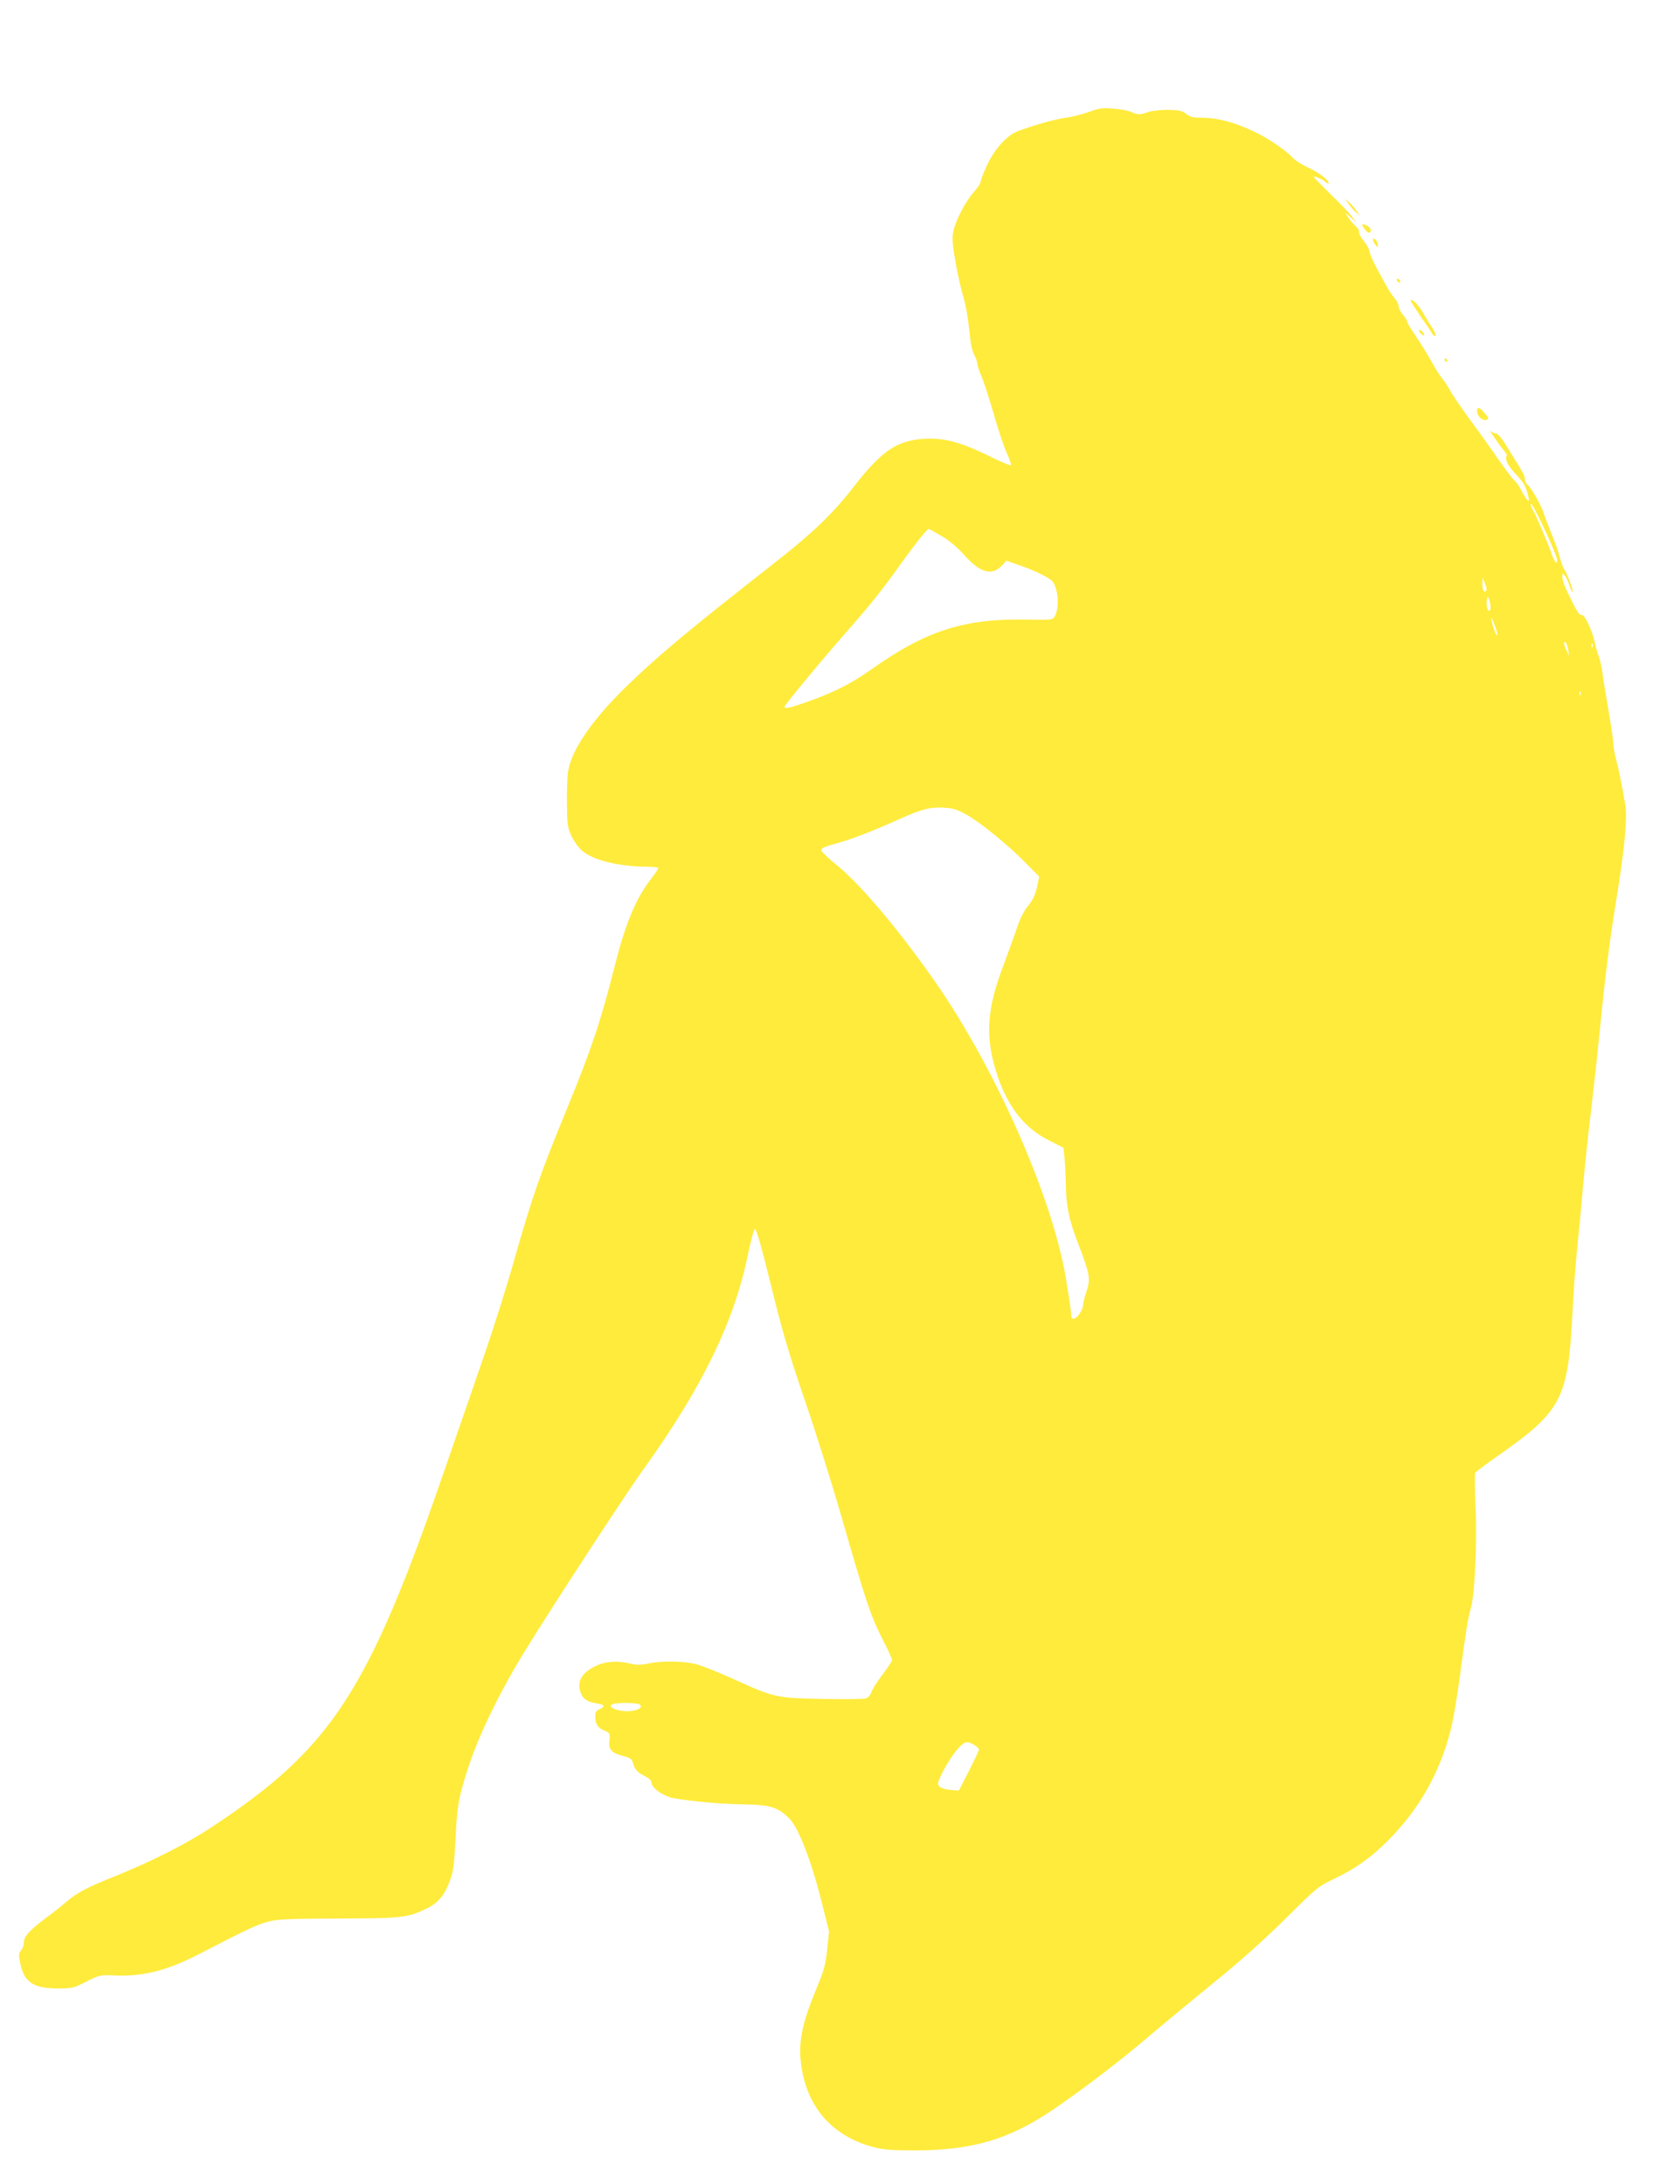 <?xml version="1.0" standalone="no"?>
<!DOCTYPE svg PUBLIC "-//W3C//DTD SVG 20010904//EN"
 "http://www.w3.org/TR/2001/REC-SVG-20010904/DTD/svg10.dtd">
<svg version="1.0" xmlns="http://www.w3.org/2000/svg"
 width="985pt" height="1280pt" viewBox="0 0 985 1280"
 preserveAspectRatio="xMidYMid meet">
<g transform="translate(0,1280) scale(0.1,-0.1)"
fill="#ffeb3b" stroke="none">
<path d="M6385 12144 c-38 -14 -99 -29 -135 -34 -60 -8 -170 -38 -278 -77 -65
-23 -138 -102 -184 -199 -21 -45 -38 -89 -38 -98 0 -9 -17 -35 -38 -59 -48
-52 -108 -165 -122 -231 -9 -39 -7 -71 11 -175 12 -69 32 -162 46 -206 13 -44
28 -123 33 -175 12 -115 18 -143 36 -178 8 -15 14 -35 14 -44 0 -10 11 -42 24
-72 13 -30 45 -128 71 -218 25 -90 60 -193 77 -231 17 -37 28 -70 25 -74 -4
-3 -64 22 -134 57 -164 80 -257 104 -374 98 -162 -10 -250 -70 -419 -288 -119
-153 -238 -267 -470 -448 -489 -383 -673 -536 -859 -717 -198 -193 -320 -370
-340 -495 -5 -30 -8 -116 -7 -190 1 -119 4 -141 25 -187 13 -29 40 -68 61 -87
63 -57 215 -95 383 -96 37 0 67 -4 67 -8 0 -5 -21 -35 -46 -68 -84 -108 -147
-258 -205 -488 -82 -327 -142 -508 -278 -838 -166 -404 -210 -530 -316 -903
-40 -143 -116 -384 -168 -535 -52 -151 -158 -459 -236 -683 -451 -1312 -666
-1642 -1368 -2105 -151 -100 -351 -201 -561 -286 -177 -71 -228 -98 -294 -154
-23 -21 -70 -57 -103 -82 -107 -79 -145 -119 -145 -153 0 -17 -7 -39 -16 -49
-15 -15 -15 -25 -6 -73 23 -113 76 -149 218 -150 86 0 95 2 170 40 79 40 79
40 180 36 160 -5 298 31 482 126 280 145 340 173 406 190 60 15 123 17 416 18
376 1 404 5 520 63 63 32 100 79 131 167 17 47 23 98 30 240 9 191 17 238 74
414 62 191 187 448 334 686 159 259 591 921 693 1062 347 483 535 871 615
1268 16 76 33 140 39 142 8 3 41 -113 93 -325 64 -261 104 -399 196 -668 64
-186 158 -485 210 -664 158 -548 178 -607 256 -761 27 -52 49 -101 49 -109 0
-7 -25 -45 -55 -84 -30 -40 -60 -86 -66 -104 -7 -20 -20 -34 -35 -38 -13 -3
-128 -4 -256 -2 -271 6 -275 7 -521 118 -84 38 -179 76 -212 85 -73 19 -199
22 -282 5 -47 -10 -73 -10 -107 -1 -73 18 -145 14 -201 -13 -83 -39 -113 -89
-92 -153 13 -41 40 -59 100 -68 43 -7 47 -17 12 -33 -19 -9 -25 -19 -25 -42 0
-44 15 -68 54 -84 32 -13 34 -16 29 -58 -6 -53 12 -73 83 -91 39 -10 49 -17
55 -40 10 -38 25 -55 71 -78 24 -12 38 -26 38 -38 0 -31 72 -81 132 -91 115
-20 280 -34 410 -36 156 -2 201 -17 269 -86 51 -53 127 -249 184 -476 l46
-183 -11 -105 c-10 -93 -18 -122 -70 -247 -70 -170 -95 -280 -87 -387 21 -272
174 -459 432 -526 54 -14 108 -18 235 -18 340 0 555 63 816 240 165 112 391
284 544 415 80 68 255 213 390 323 164 133 306 260 430 383 179 178 188 186
285 232 126 61 209 120 308 218 183 181 308 399 372 651 14 53 39 198 55 322
37 276 46 331 64 395 23 80 37 387 27 595 -4 102 -5 190 -2 197 3 6 65 52 136
102 373 261 409 332 435 841 6 118 17 276 25 350 8 74 24 241 35 370 11 129
32 323 45 430 13 107 36 312 50 455 37 371 60 557 105 833 45 276 62 462 49
537 -21 123 -40 214 -54 265 -8 30 -15 68 -15 85 0 17 -13 107 -29 200 -16 94
-33 195 -36 225 -4 30 -14 73 -22 95 -8 22 -19 60 -24 85 -16 71 -60 162 -76
156 -13 -5 -30 21 -87 143 -15 29 -26 65 -26 80 1 25 1 25 16 6 8 -11 20 -37
26 -57 6 -21 15 -38 19 -38 8 0 -35 115 -50 134 -6 7 -17 37 -25 67 -7 30 -29
93 -49 139 -19 47 -40 103 -47 125 -14 45 -72 146 -95 165 -8 7 -15 22 -15 34
0 20 -16 47 -121 214 -18 28 -40 52 -49 52 -9 0 -22 6 -30 13 -16 14 55 -88
82 -119 10 -11 15 -23 12 -27 -14 -14 9 -60 52 -105 47 -48 61 -73 74 -130 7
-27 6 -31 -5 -22 -8 7 -23 31 -35 55 -11 24 -29 49 -39 57 -10 7 -52 63 -94
123 -42 61 -119 169 -172 240 -52 72 -103 146 -112 165 -10 19 -29 49 -43 66
-15 17 -45 64 -67 105 -23 41 -64 108 -92 149 -28 40 -51 79 -51 85 0 7 -11
25 -25 41 -14 16 -25 38 -25 50 0 11 -12 34 -26 50 -14 16 -33 45 -43 64 -11
19 -37 69 -60 110 -22 41 -41 84 -41 95 0 11 -15 38 -32 60 -18 21 -32 47 -30
56 2 9 -8 25 -21 35 -13 11 -32 33 -42 49 l-19 30 34 -30 33 -30 -26 35 c-14
19 -69 77 -121 127 -52 51 -97 97 -101 103 -9 14 46 -8 67 -27 10 -9 18 -11
18 -5 0 18 -62 64 -125 92 -33 15 -71 40 -85 55 -35 39 -134 107 -207 144
-125 62 -230 91 -332 91 -45 0 -65 5 -87 23 -24 18 -41 22 -109 23 -44 0 -95
-6 -114 -13 -43 -17 -65 -16 -99 1 -15 7 -61 16 -102 19 -65 6 -85 3 -145 -19z
m2637 -2376 c57 -115 108 -234 108 -252 0 -27 -17 -9 -31 32 -14 46 -98 243
-108 257 -12 16 -22 47 -13 41 4 -2 24 -38 44 -78z m-3503 -109 c47 -27 92
-65 137 -115 92 -103 161 -121 220 -57 l25 27 67 -24 c104 -35 191 -79 207
-103 31 -48 36 -155 8 -202 -11 -18 -21 -19 -150 -17 -377 9 -600 -62 -925
-292 -119 -85 -230 -140 -393 -196 -88 -31 -115 -36 -115 -22 0 10 237 296
375 452 130 148 200 235 310 390 78 109 151 200 160 200 2 0 35 -18 74 -41z
m3196 -320 c-12 -18 -25 3 -24 39 l1 37 14 -33 c8 -18 12 -37 9 -43z m24 -96
c1 -13 -3 -23 -8 -23 -11 0 -18 38 -13 65 l5 20 8 -20 c4 -11 8 -30 8 -42z
m40 -163 c-1 -21 -25 38 -33 80 -5 29 -3 27 14 -15 11 -27 20 -57 19 -65z
m416 -90 l5 -35 -14 30 c-18 35 -21 64 -6 49 5 -5 12 -25 15 -44z m142 18 c-3
-8 -6 -5 -6 6 -1 11 2 17 5 13 3 -3 4 -12 1 -19z m-70 -280 c-3 -8 -6 -5 -6 6
-1 11 2 17 5 13 3 -3 4 -12 1 -19z m-3609 -698 c79 -42 244 -175 351 -283 l84
-85 -13 -62 c-10 -45 -24 -74 -51 -108 -25 -30 -48 -75 -65 -127 -15 -44 -49
-137 -75 -208 -107 -277 -116 -440 -39 -667 62 -182 159 -303 298 -373 l87
-44 6 -59 c4 -32 7 -104 8 -159 2 -124 18 -202 71 -341 71 -186 75 -207 51
-281 -12 -35 -21 -73 -21 -84 0 -27 -37 -79 -56 -79 -9 0 -14 10 -14 28 0 15
-14 110 -31 212 -82 488 -429 1265 -794 1775 -216 304 -424 546 -565 658 -41
33 -75 67 -75 75 0 11 27 22 90 39 86 23 204 68 384 149 118 52 166 64 242 60
51 -2 79 -10 127 -36z m-1908 -5220 c25 -17 -16 -40 -71 -40 -70 0 -128 31
-81 43 33 9 137 7 152 -3z m1961 -237 c16 -10 29 -22 29 -28 0 -5 -27 -62 -59
-125 l-59 -115 -43 3 c-52 5 -79 17 -79 38 0 27 68 149 110 197 46 52 58 55
101 30z"/>
<path d="M7907 11605 c11 -16 31 -39 44 -50 l23 -20 -21 30 c-11 17 -31 39
-44 50 l-23 20 21 -30z"/>
<path d="M8001 11458 c15 -20 25 -26 32 -19 13 13 -5 37 -33 44 -19 5 -19 4 1
-25z"/>
<path d="M8050 11393 c0 -5 7 -18 15 -29 15 -18 15 -18 13 5 -3 23 -28 44 -28
24z"/>
<path d="M8190 11161 c0 -5 5 -13 10 -16 6 -3 10 -2 10 4 0 5 -4 13 -10 16 -5
3 -10 2 -10 -4z"/>
<path d="M8305 10982 c24 -37 54 -80 66 -97 11 -16 25 -37 29 -45 5 -8 12 -11
16 -7 4 3 -4 24 -18 44 -14 21 -40 63 -58 95 -18 31 -44 61 -57 67 -20 9 -17
2 22 -57z"/>
<path d="M8320 10862 c0 -5 7 -15 15 -22 8 -7 15 -8 15 -2 0 5 -7 15 -15 22
-8 7 -15 8 -15 2z"/>
<path d="M8470 10690 c0 -5 5 -10 11 -10 5 0 7 5 4 10 -3 6 -8 10 -11 10 -2 0
-4 -4 -4 -10z"/>
<path d="M8660 10391 c0 -29 32 -60 54 -52 17 6 16 9 -9 39 -30 36 -45 41 -45
13z"/>
</g>
</svg>
